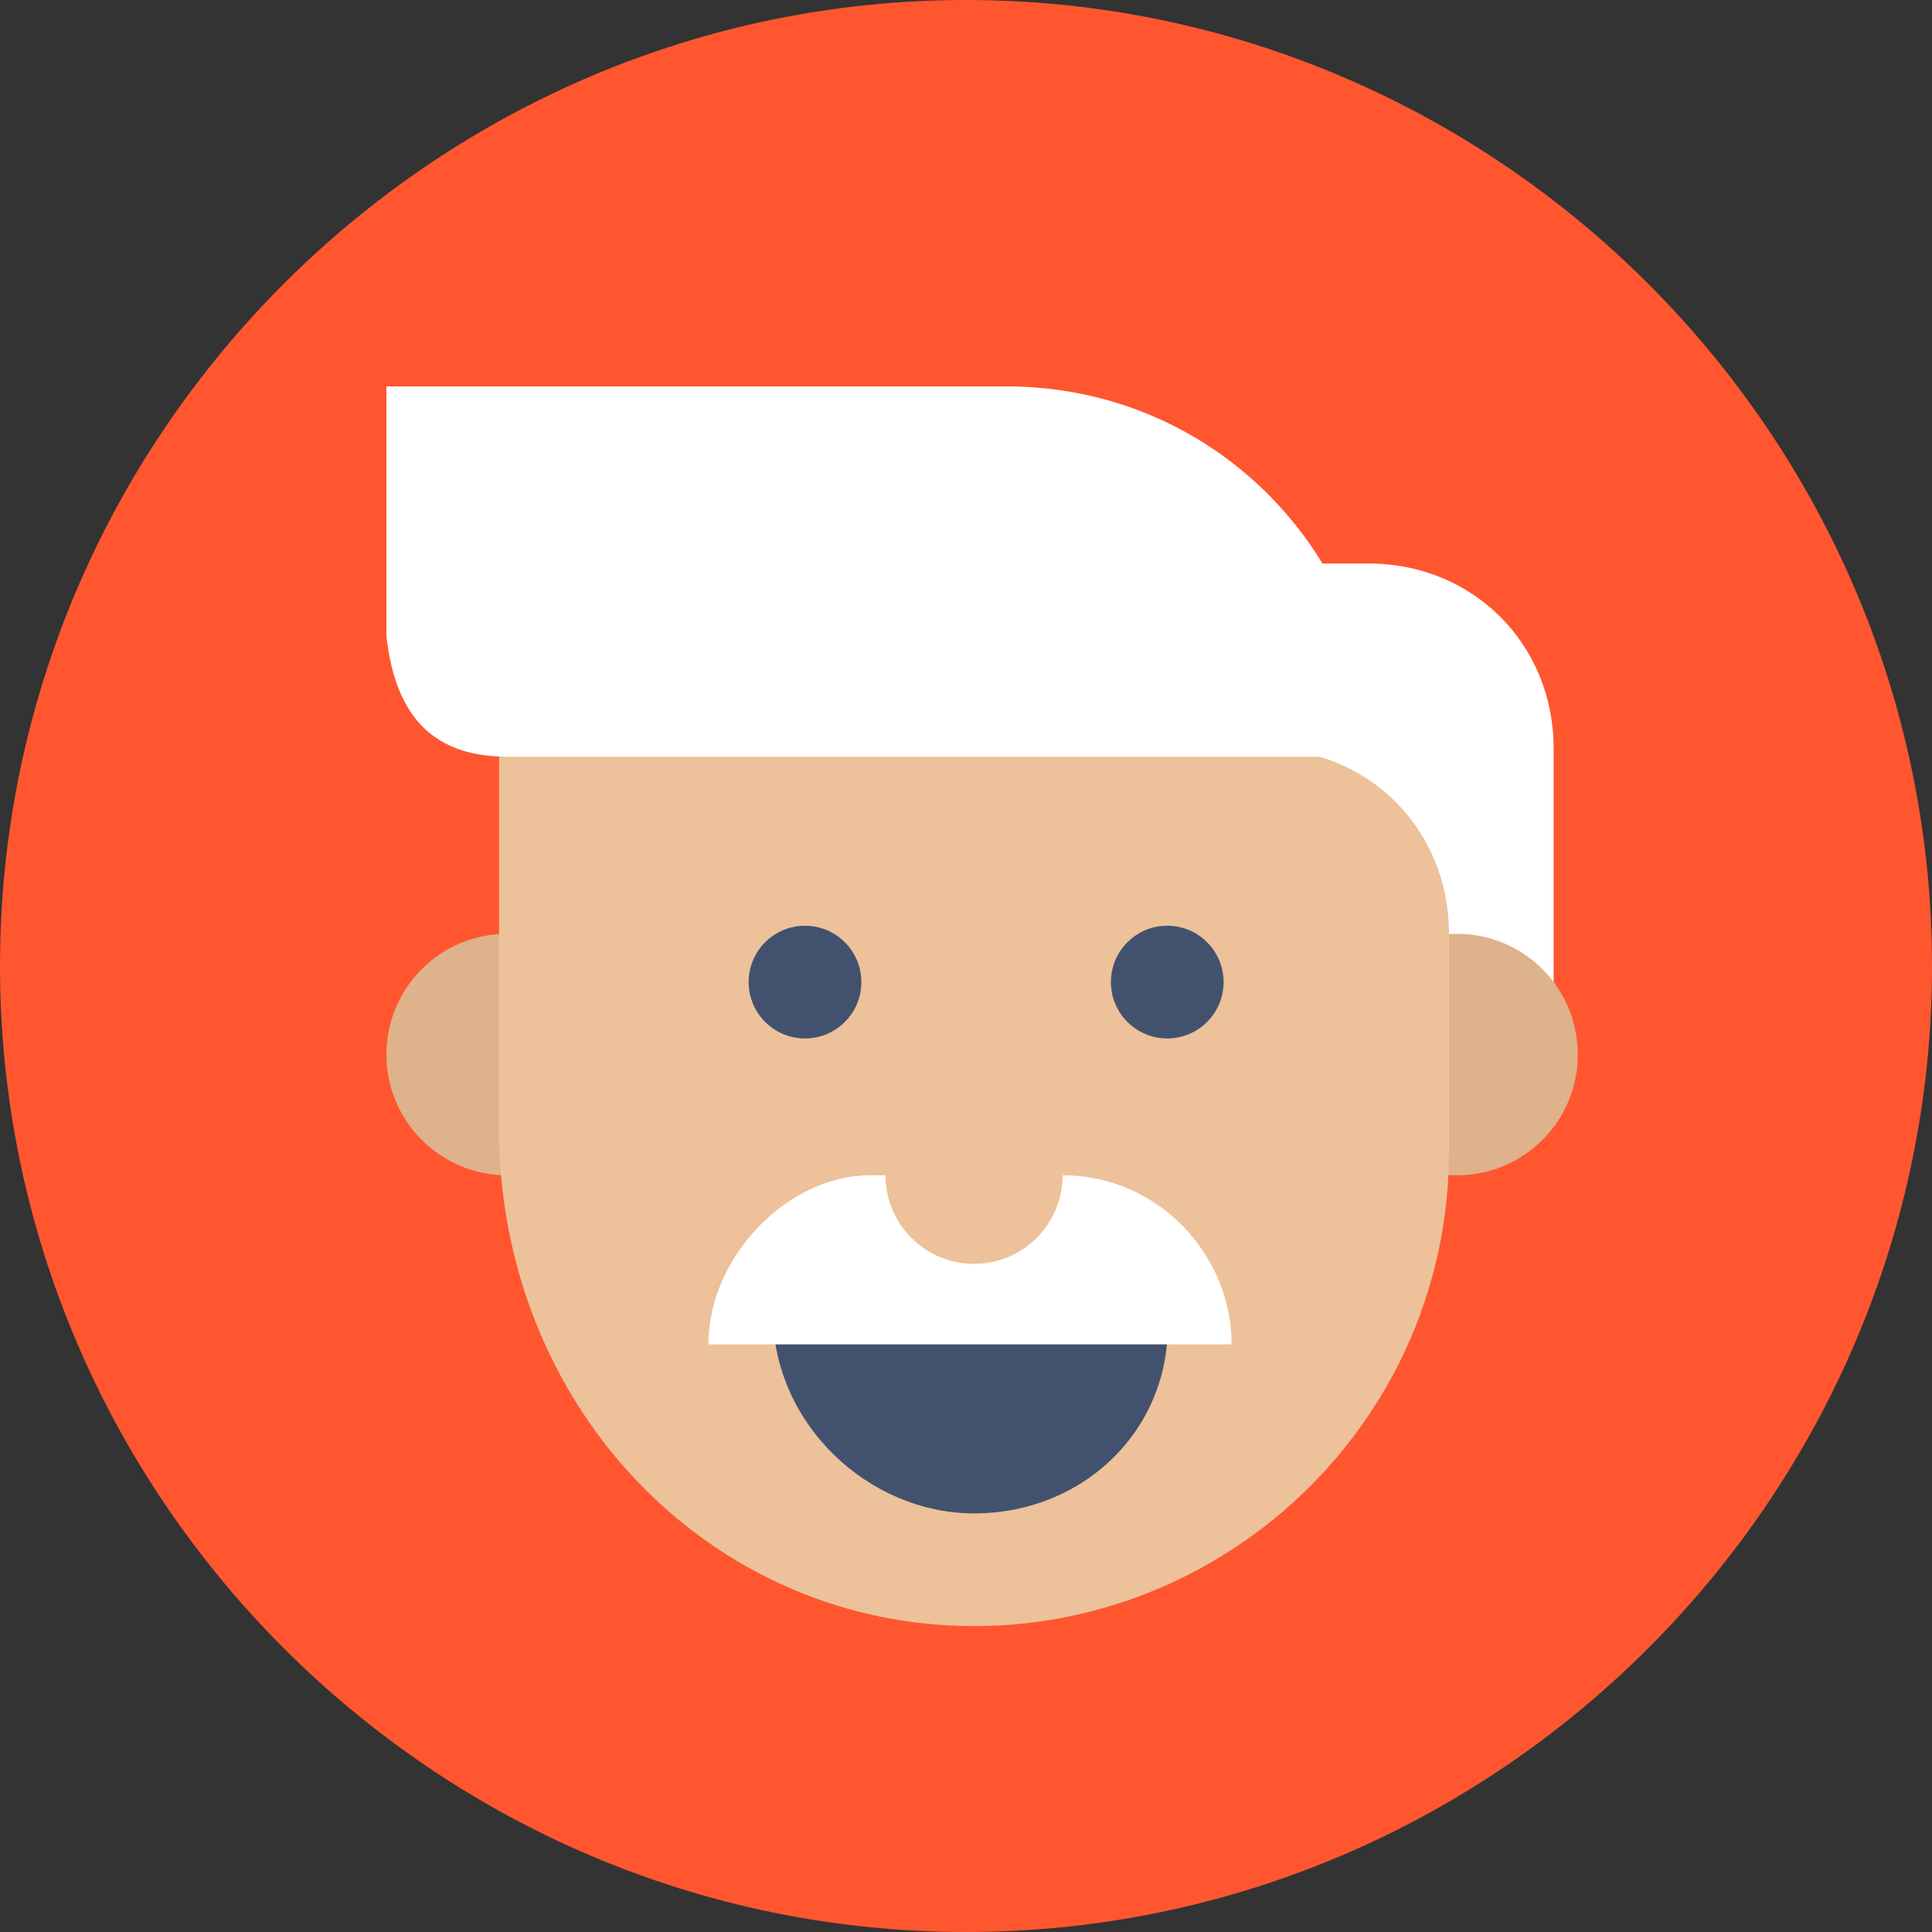 <svg id="Layer_1" xmlns="http://www.w3.org/2000/svg" viewBox="0 0 120 120">
  <rect x="0" y="0" width="120" height="120" fill="#333333" stroke="none"/>
  <style>
    .st1,.st2,.st3,.st4{fill-rule:evenodd;clip-rule:evenodd;fill:#fff}.st2,.st3,.st4{fill:#deb28a}.st3,.st4{fill:#edc199}.st4{fill:#42526e}
  </style>
  <g id="color_x5F_bg">
    <path id="Path" d="M60 120c33 0 60-27 60-60S93 0 60 0 0 27 0 60s27 60 60 60z" fill-rule="evenodd" clip-rule="evenodd" fill="#ff5630"/>
  </g>
  <path class="st1" d="M75 67h21.5V46.5C96.5 40 91.5 35 85 35H75v32z"/>
  <circle id="Oval" class="st2" cx="90.5" cy="65.5" r="7.5"/>
  <circle class="st2" cx="31.5" cy="65.5" r="7.5"/>
  <path class="st3" d="M60.5 101c16 0 29.5-13 29.5-29.5V58c0-6.5-5-11.5-11.5-11.5H31V71c.5 17 13.5 30 29.5 30z"/>
  <circle class="st4" cx="72.5" cy="61" r="3.5"/>
  <circle class="st4" cx="50" cy="61" r="3.5"/>
  <path class="st4" d="M60.5 94C54 94 48 88.5 48 81.5h24.5c.5 7-5 12.5-12 12.5z"/>
  <path class="st1" d="M44 83.5h32.5C76.5 78 72 73 66 73H54c-5 0-10 5-10 10.5z"/>
  <circle class="st3" cx="60.5" cy="73" r="5.5"/>
  <path class="st1" d="M31.5 47h54c0-12.5-10-23-23-23H24v15.5c.5 4.5 2.5 7.5 7.5 7.5z"/>
</svg>